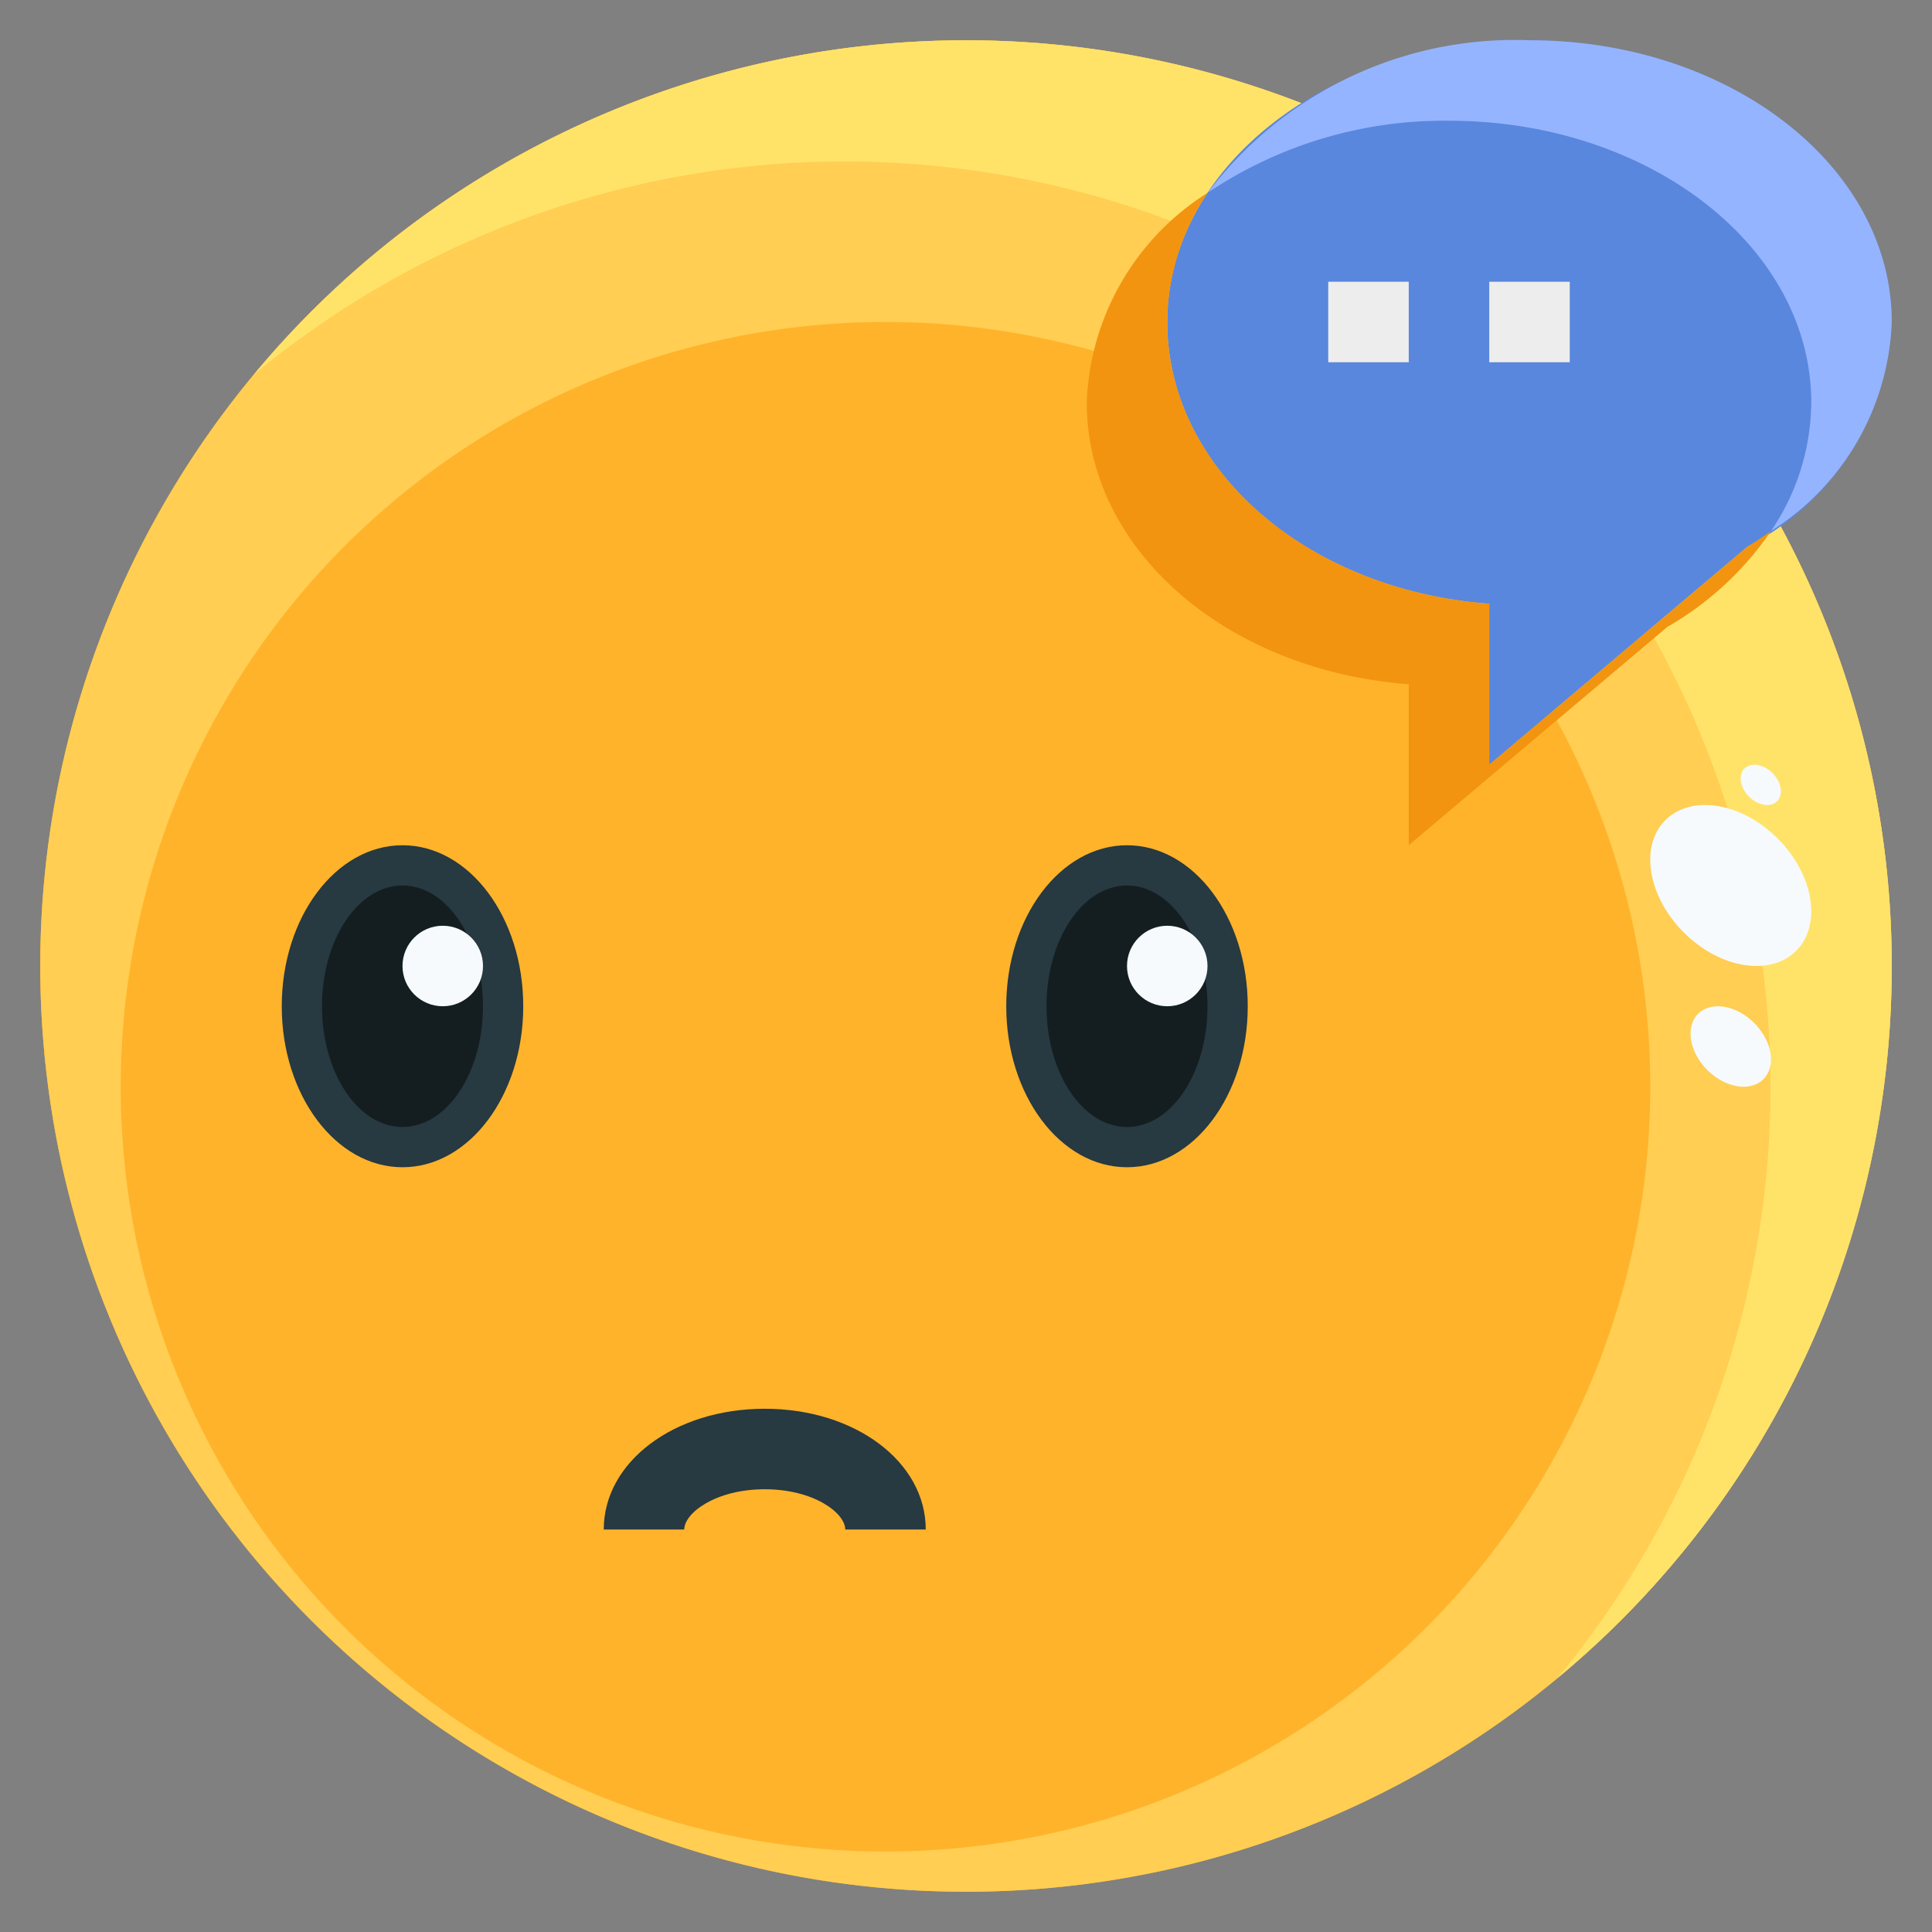<svg xmlns="http://www.w3.org/2000/svg" viewBox="0 0 48 48"><rect x="0" y="0" width="48" height="48" fill="#808080" stroke="none"/><defs><style>.cls-1{fill:#ffb32b;}.cls-2{fill:#273941;}.cls-3{fill:#141e21;}.cls-4{fill:#f6fafd;}.cls-5{fill:#ffce52;}.cls-6{fill:#ffe369;}.cls-7{fill:#5987dd;}.cls-8{fill:#95b4ff;}.cls-9{fill:#f29410;}.cls-10{fill:#ededed;}</style></defs><title>17-face</title><g id="_17-face" data-name="17-face"><circle class="cls-1" cx="24" cy="24" r="23"/><ellipse class="cls-2" cx="28" cy="25" rx="3" ry="4"/><ellipse class="cls-2" cx="10" cy="25" rx="3" ry="4"/><ellipse class="cls-3" cx="28" cy="25" rx="2" ry="3"/><ellipse class="cls-3" cx="10" cy="25" rx="2" ry="3"/><circle class="cls-4" cx="29" cy="24" r="1"/><circle class="cls-4" cx="11" cy="24" r="1"/><path class="cls-2" d="M23,38H21c0-.408-.779-1-2-1s-2,.592-2,1H15c0-1.683,1.757-3,4-3S23,36.317,23,38Z"/><path class="cls-5" d="M24,1A23,23,0,1,0,47,24,23,23,0,0,0,24,1ZM22,46A19,19,0,1,1,41,27,19,19,0,0,1,22,46Z"/><path class="cls-6" d="M47,24A23,23,0,0,0,6.307,9.307,23,23,0,0,1,38.693,41.693,22.95,22.95,0,0,0,47,24Z"/><ellipse class="cls-4" cx="43" cy="26" rx="0.825" ry="1.148" transform="translate(-5.786 38.038) rotate(-45.02)"/><ellipse class="cls-4" cx="43.746" cy="19.5" rx="0.413" ry="0.574" transform="translate(-0.97 36.66) rotate(-45.02)"/><ellipse class="cls-4" cx="43" cy="22" rx="1.65" ry="2.297" transform="translate(-2.957 36.865) rotate(-45.02)"/><path class="cls-7" d="M47,8c0-3.866-4.029-7-9-7s-9,3.134-9,7c0,3.635,3.442,6.656,8,7h0v4l6.423-5.423A6.619,6.619,0,0,0,47,8Z"/><path class="cls-8" d="M47,8c0-3.866-4.029-7-9-7a9.549,9.549,0,0,0-7.989,3.785A10.523,10.523,0,0,1,36,3c4.971,0,9,3.134,9,7a5.743,5.743,0,0,1-1,3.194A6.418,6.418,0,0,0,47,8Z"/><path class="cls-9" d="M37,19V15c-4.558-.344-8-3.365-8-7a5.766,5.766,0,0,1,1.011-3.215A6.433,6.433,0,0,0,27,10c0,3.635,3.442,6.656,8,7v4l6.423-5.423A7.861,7.861,0,0,0,44,13.194c-.189.132-.378.264-.58.383Z"/><rect class="cls-10" x="33" y="7" width="2" height="2"/><rect class="cls-10" x="37" y="7" width="2" height="2"/></g></svg>